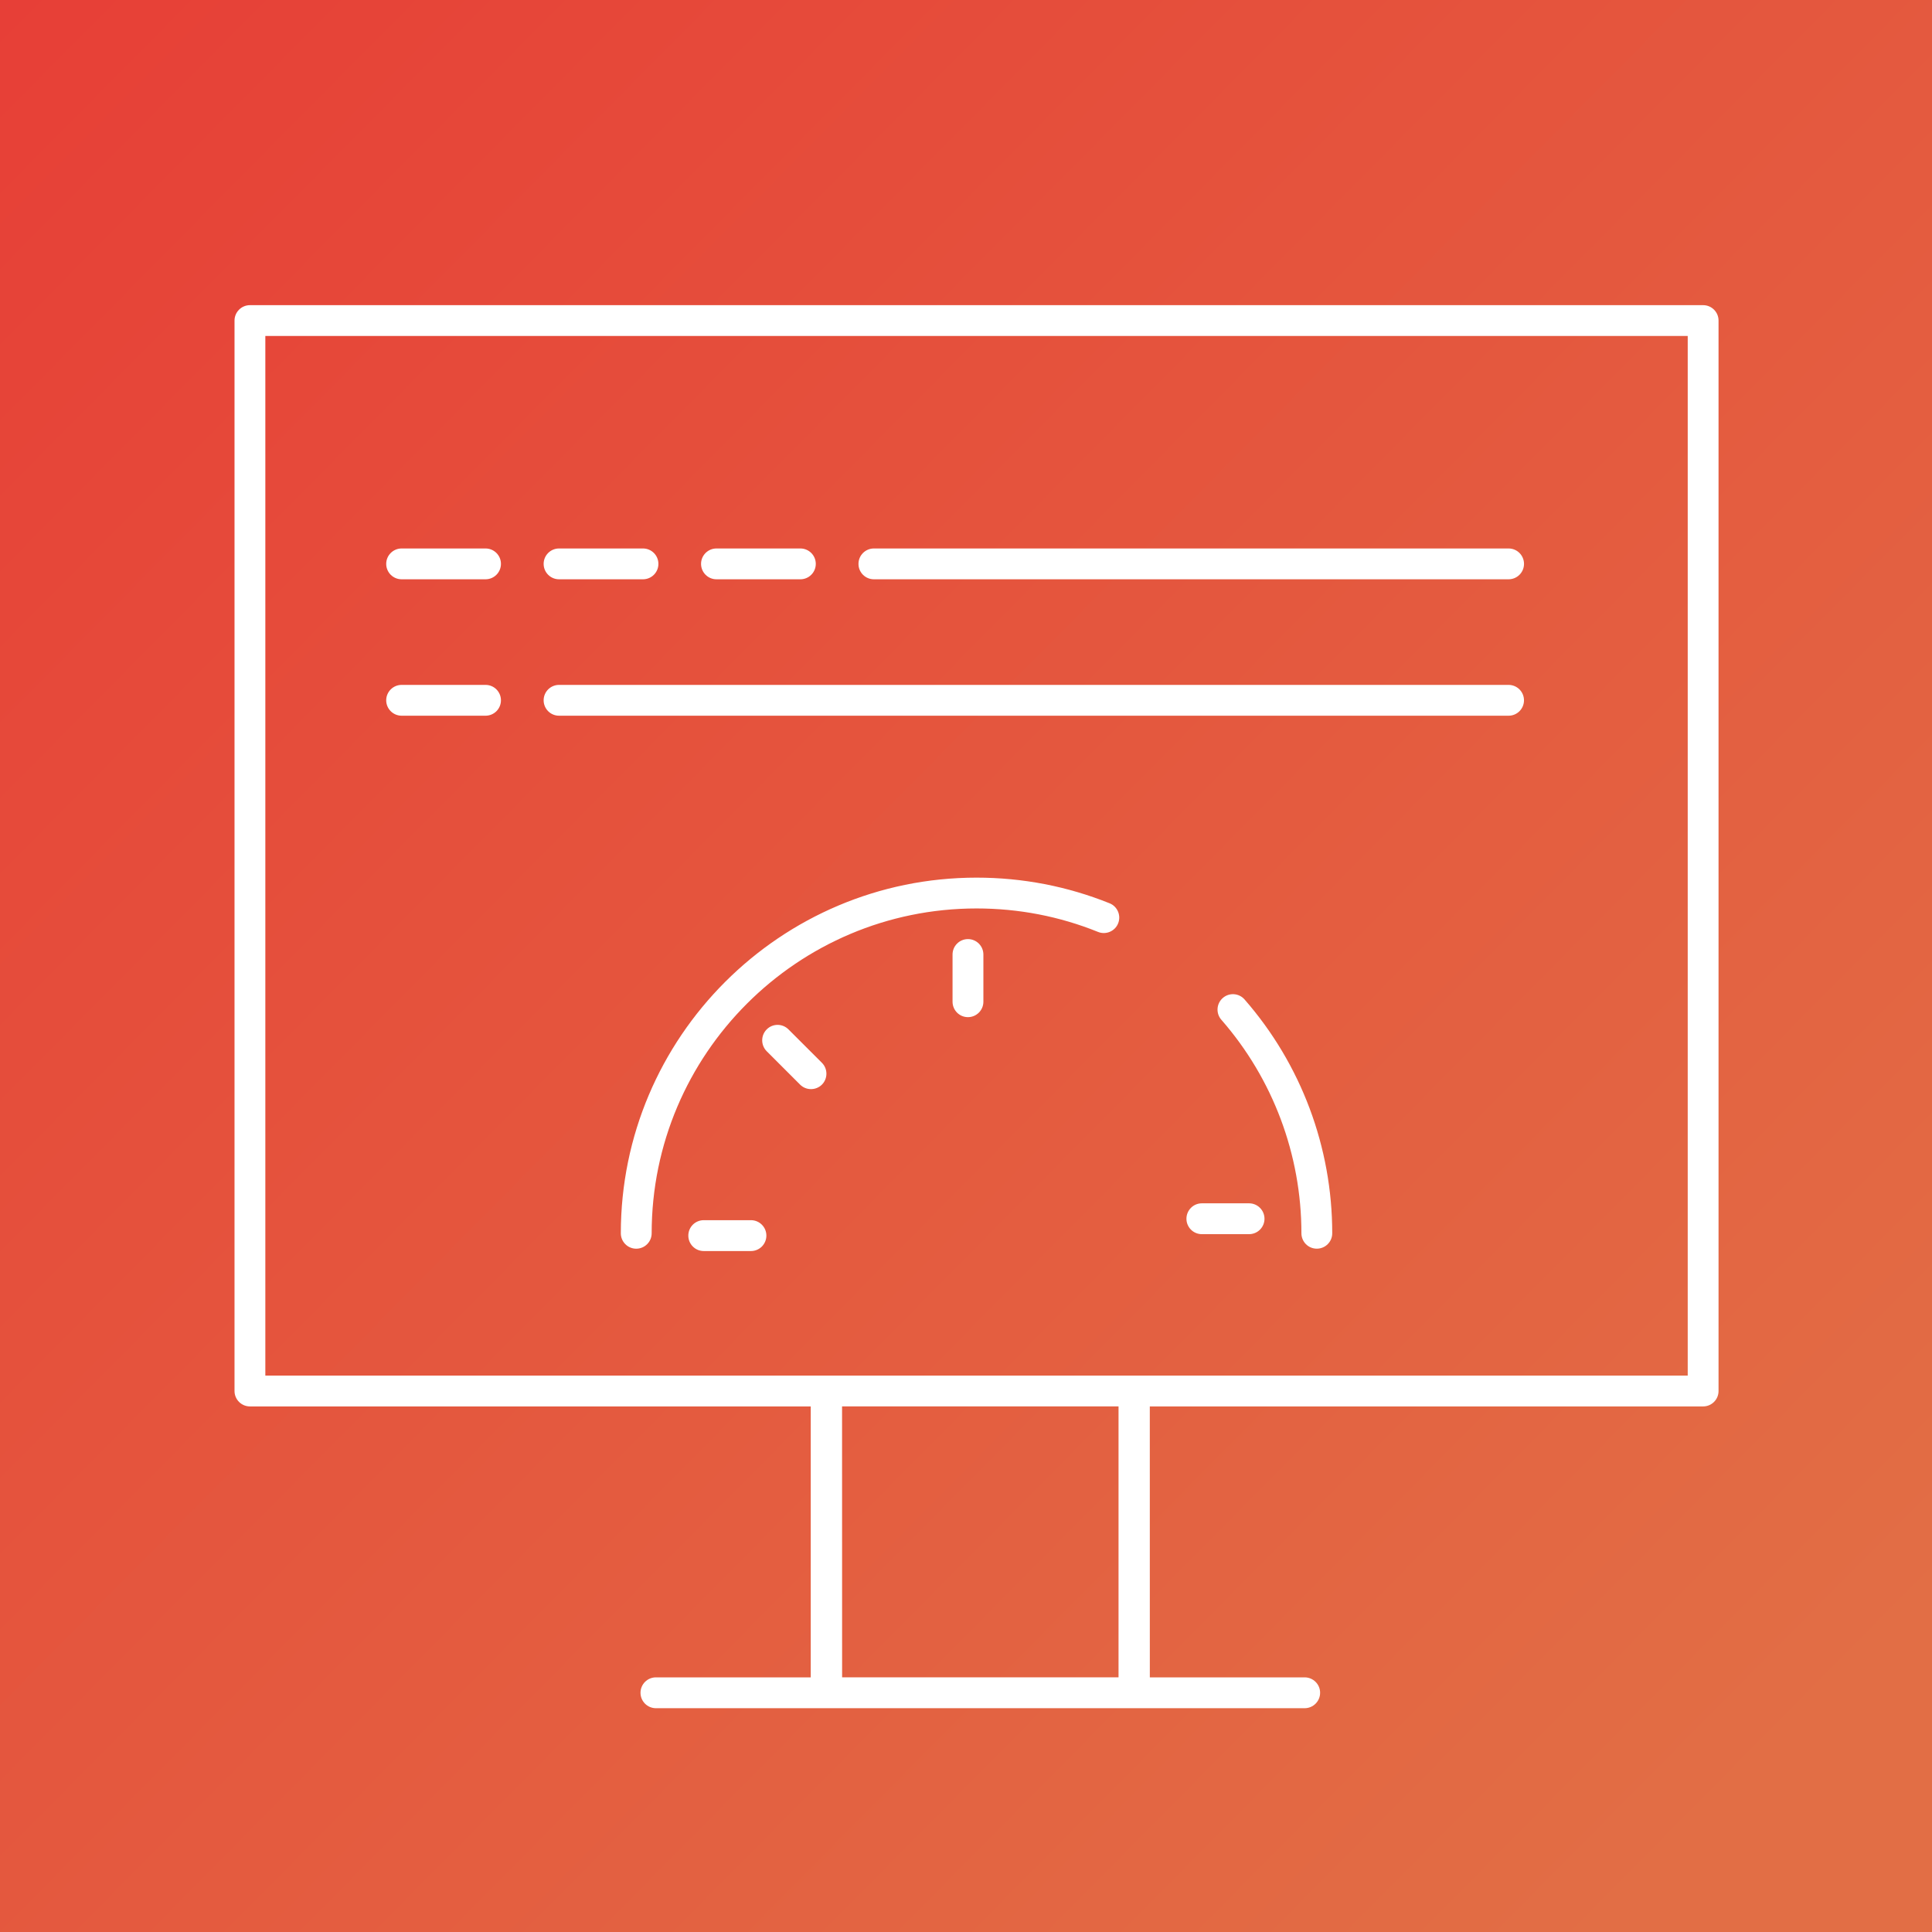 <?xml version="1.0" encoding="utf-8"?>
<!-- Generator: Adobe Illustrator 16.0.0, SVG Export Plug-In . SVG Version: 6.00 Build 0)  -->
<!DOCTYPE svg PUBLIC "-//W3C//DTD SVG 1.1//EN" "http://www.w3.org/Graphics/SVG/1.1/DTD/svg11.dtd">
<svg version="1.1" xmlns="http://www.w3.org/2000/svg" xmlns:xlink="http://www.w3.org/1999/xlink" x="0px" y="0px" width="80px"
	 height="80px" viewBox="0 0 80 80" enable-background="new 0 0 80 80" xml:space="preserve">
<rect x="0" y="0" width="80" height="80" fill="#333333" stroke="none"/>
<g id="Calque_1">
	<linearGradient id="SVGID_1_" gradientUnits="userSpaceOnUse" x1="-3.251" y1="-2.781" x2="73.415" y2="73.053">
		<stop  offset="0" style="stop-color:#E73D36"/>
		<stop  offset="1" style="stop-color:#E26E45"/>
	</linearGradient>
	<rect fill="url(#SVGID_1_)" width="80" height="80"/>
</g>
<g id="Calque_2" display="none">
	<g display="inline">
		<path fill="#FFFFFF" d="M71.06,57.247h-2.005V19.049c0-0.352-0.284-0.638-0.637-0.638H13.02c-0.353,0-0.638,0.286-0.638,0.638
			v38.198h-2.002c-0.354,0-0.639,0.284-0.639,0.637v3.713c0,0.353,0.285,0.637,0.639,0.637h60.68c0.352,0,0.638-0.284,0.638-0.637
			v-3.713C71.697,57.531,71.411,57.247,71.06,57.247z M13.658,19.687h54.121v37.56H13.658V19.687z M70.421,60.958H11.017v-2.436
			h2.003h55.398h2.003V60.958z"/>
		<path fill="#FFFFFF" d="M65.28,22.073H16.157c-0.352,0-0.638,0.287-0.638,0.638v31.508c0,0.353,0.286,0.639,0.638,0.639H65.28
			c0.353,0,0.639-0.286,0.639-0.639V22.711C65.919,22.359,65.633,22.073,65.28,22.073z M64.643,53.582H16.795V23.349h47.848V53.582z
			"/>
		<path fill="#FFFFFF" d="M31.742,44.875c2.9,0,5.26-2.359,5.26-5.262c0-2.901-2.36-5.261-5.26-5.261
			c-2.902,0-5.261,2.36-5.261,5.261C26.48,42.516,28.84,44.875,31.742,44.875z M31.742,35.628c2.196,0,3.983,1.789,3.983,3.985
			c0,2.197-1.787,3.985-3.983,3.985c-2.197,0-3.985-1.788-3.985-3.985C27.756,37.417,29.544,35.628,31.742,35.628z"/>
		<path fill="#FFFFFF" d="M21.958,42.233l1.354-0.267c0.19,0.677,0.458,1.325,0.806,1.938l-1.146,0.774
			c-0.158,0.107-0.259,0.279-0.277,0.468c-0.018,0.189,0.048,0.377,0.183,0.514l2.816,2.817c0.135,0.133,0.323,0.196,0.514,0.182
			c0.189-0.019,0.36-0.119,0.469-0.279l0.771-1.145c0.614,0.348,1.263,0.616,1.939,0.805l-0.264,1.355
			c-0.036,0.187,0.013,0.381,0.135,0.527c0.121,0.147,0.301,0.232,0.492,0.232h3.983c0.191,0,0.37-0.085,0.492-0.232
			c0.122-0.146,0.171-0.341,0.135-0.527l-0.264-1.355c0.676-0.188,1.325-0.457,1.938-0.806l0.772,1.146
			c0.107,0.16,0.279,0.261,0.468,0.279c0.187,0.014,0.377-0.049,0.511-0.182l2.82-2.817c0.137-0.137,0.202-0.324,0.184-0.514
			c-0.017-0.188-0.119-0.36-0.277-0.468l-1.148-0.774c0.346-0.613,0.617-1.262,0.805-1.938l1.355,0.267
			c0.185,0.034,0.381-0.012,0.528-0.136c0.147-0.121,0.232-0.301,0.232-0.491v-3.986c0-0.191-0.085-0.37-0.232-0.49
			c-0.147-0.126-0.344-0.178-0.528-0.137l-1.355,0.267c-0.188-0.677-0.459-1.326-0.805-1.94l1.146-0.771
			c0.16-0.106,0.262-0.28,0.279-0.469c0.018-0.189-0.046-0.377-0.184-0.513l-2.82-2.816c-0.134-0.136-0.322-0.203-0.511-0.183
			c-0.189,0.018-0.361,0.12-0.468,0.28l-0.772,1.146c-0.613-0.349-1.262-0.618-1.938-0.806l0.264-1.356
			c0.037-0.187-0.013-0.38-0.135-0.526c-0.122-0.148-0.3-0.233-0.492-0.233H29.75c-0.191,0-0.371,0.085-0.492,0.233
			c-0.122,0.146-0.171,0.339-0.135,0.526l0.264,1.356c-0.677,0.188-1.325,0.457-1.939,0.804l-0.771-1.144
			c-0.108-0.16-0.279-0.262-0.469-0.28c-0.193-0.022-0.378,0.047-0.514,0.183l-2.816,2.816c-0.135,0.136-0.201,0.324-0.183,0.513
			c0.019,0.189,0.119,0.361,0.279,0.469l1.144,0.771c-0.347,0.614-0.616,1.263-0.806,1.94l-1.354-0.267
			c-0.189-0.041-0.382,0.01-0.528,0.137c-0.148,0.121-0.233,0.299-0.233,0.49v3.986c0,0.19,0.085,0.37,0.233,0.491
			C21.577,42.222,21.769,42.268,21.958,42.233z M22.474,38.396l1.195,0.234c0.348,0.072,0.68-0.158,0.748-0.5
			c0.189-0.944,0.56-1.835,1.099-2.645c0.194-0.293,0.116-0.688-0.177-0.884l-1.01-0.68L26.05,32.2l0.679,1.01
			c0.2,0.294,0.594,0.367,0.883,0.176c0.812-0.538,1.701-0.906,2.643-1.098c0.344-0.068,0.567-0.402,0.501-0.746l-0.233-1.195h2.435
			l-0.233,1.195c-0.066,0.344,0.156,0.678,0.5,0.746c0.942,0.192,1.833,0.56,2.644,1.098c0.289,0.19,0.683,0.118,0.881-0.176
			l0.68-1.01l1.724,1.722l-1.013,0.68c-0.293,0.197-0.371,0.591-0.176,0.884c0.539,0.81,0.909,1.7,1.099,2.645
			c0.068,0.342,0.393,0.573,0.748,0.5l1.195-0.234v2.437l-1.195-0.233c-0.357-0.075-0.681,0.156-0.748,0.499
			c-0.191,0.946-0.56,1.835-1.099,2.643c-0.194,0.292-0.117,0.686,0.174,0.882l1.015,0.684l-1.724,1.721l-0.68-1.01
			c-0.198-0.291-0.592-0.367-0.881-0.176c-0.811,0.539-1.702,0.907-2.644,1.098c-0.344,0.07-0.566,0.402-0.5,0.747l0.233,1.194
			h-2.435l0.233-1.194c0.066-0.345-0.157-0.677-0.501-0.747c-0.942-0.19-1.831-0.559-2.643-1.098
			c-0.29-0.191-0.684-0.115-0.883,0.176l-0.679,1.01l-1.722-1.721l1.011-0.684c0.291-0.196,0.369-0.59,0.175-0.882
			c-0.539-0.808-0.908-1.696-1.099-2.643c-0.068-0.343-0.399-0.572-0.748-0.499l-1.195,0.233V38.396z"/>
		<path fill="#FFFFFF" d="M47.849,36.339c0.594,0.295,1.234,0.444,1.879,0.444c0.457,0,0.916-0.074,1.36-0.225
			c1.073-0.362,1.941-1.122,2.444-2.137l0,0c1.037-2.095,0.177-4.644-1.919-5.683c-2.092-1.036-4.644-0.178-5.682,1.917
			c-0.502,1.017-0.582,2.167-0.22,3.241C46.075,34.971,46.834,35.837,47.849,36.339z M47.075,31.223
			c0.518-1.043,1.568-1.648,2.662-1.648c0.44,0,0.89,0.1,1.31,0.308c1.466,0.726,2.067,2.507,1.343,3.974
			c-0.352,0.708-0.959,1.238-1.71,1.493c-0.751,0.253-1.556,0.198-2.265-0.153s-1.238-0.957-1.494-1.708
			C46.671,32.738,46.723,31.934,47.075,31.223z"/>
		<path fill="#FFFFFF" d="M42.31,36.686c0.062,0.181,0.198,0.323,0.379,0.391c0.175,0.069,0.375,0.053,0.543-0.042l0.822-0.47
			c0.273,0.388,0.583,0.744,0.929,1.065l-0.574,0.752c-0.116,0.152-0.157,0.347-0.115,0.533c0.043,0.186,0.168,0.342,0.34,0.427
			l2.781,1.378c0.171,0.086,0.372,0.088,0.542,0.008c0.177-0.077,0.306-0.228,0.355-0.412l0.252-0.913
			c0.467,0.079,0.938,0.112,1.407,0.093l0.126,0.941c0.026,0.189,0.134,0.355,0.297,0.456c0.101,0.063,0.218,0.096,0.337,0.096
			c0.066,0,0.136-0.011,0.203-0.032l2.943-0.994c0.182-0.063,0.323-0.2,0.393-0.378c0.068-0.18,0.051-0.377-0.042-0.543
			l-0.471-0.825c0.388-0.274,0.742-0.583,1.064-0.928l0.752,0.575c0.149,0.116,0.348,0.161,0.532,0.115
			c0.187-0.044,0.342-0.169,0.428-0.339l1.378-2.782c0.083-0.169,0.087-0.371,0.009-0.544c-0.077-0.175-0.229-0.304-0.411-0.353
			l-0.915-0.251c0.081-0.467,0.109-0.937,0.094-1.412l0.939-0.125c0.19-0.026,0.357-0.135,0.458-0.296
			c0.102-0.163,0.125-0.36,0.063-0.542l-0.993-2.941c-0.063-0.181-0.199-0.324-0.38-0.392c-0.179-0.07-0.38-0.051-0.542,0.041
			l-0.824,0.471c-0.275-0.387-0.583-0.743-0.929-1.063l0.574-0.753c0.117-0.151,0.159-0.345,0.114-0.531
			c-0.042-0.187-0.167-0.343-0.336-0.427l-2.783-1.38c-0.174-0.083-0.374-0.089-0.544-0.01c-0.175,0.079-0.305,0.229-0.354,0.412
			L50.9,25.678c-0.467-0.078-0.937-0.107-1.41-0.093l-0.123-0.941c-0.026-0.19-0.136-0.357-0.296-0.458
			c-0.163-0.099-0.36-0.122-0.542-0.063l-2.944,0.993c-0.178,0.061-0.323,0.199-0.391,0.376c-0.068,0.18-0.053,0.377,0.041,0.543
			l0.47,0.827c-0.385,0.271-0.741,0.581-1.063,0.927l-0.753-0.575c-0.148-0.117-0.346-0.158-0.531-0.115
			c-0.187,0.044-0.342,0.168-0.428,0.339l-1.377,2.784c-0.085,0.171-0.087,0.371-0.009,0.543c0.077,0.174,0.229,0.304,0.412,0.354
			l0.913,0.249c-0.079,0.466-0.108,0.938-0.093,1.412l-0.941,0.125c-0.188,0.026-0.357,0.134-0.456,0.296
			c-0.102,0.162-0.125,0.359-0.063,0.541L42.31,36.686z M43.545,33.965c0.348-0.045,0.595-0.366,0.549-0.714
			c-0.094-0.732-0.045-1.463,0.145-2.172c0.091-0.338-0.109-0.688-0.448-0.779l-0.751-0.206l0.692-1.395l0.617,0.472
			c0.272,0.211,0.676,0.161,0.891-0.115c0.451-0.582,1.003-1.063,1.641-1.433c0.303-0.174,0.407-0.563,0.234-0.867l-0.388-0.678
			l1.477-0.498l0.104,0.772c0.047,0.35,0.348,0.596,0.714,0.549c0.728-0.096,1.461-0.047,2.169,0.142
			c0.348,0.093,0.689-0.111,0.781-0.447l0.205-0.751l1.395,0.692l-0.473,0.618c-0.211,0.279-0.161,0.676,0.117,0.892
			c0.577,0.448,1.06,1,1.432,1.64c0.179,0.304,0.566,0.407,0.868,0.234l0.677-0.387l0.498,1.475l-0.773,0.103
			c-0.348,0.045-0.592,0.365-0.548,0.713c0.093,0.732,0.045,1.462-0.144,2.172c-0.092,0.339,0.109,0.688,0.446,0.779l0.751,0.207
			l-0.689,1.394l-0.618-0.472c-0.275-0.211-0.677-0.165-0.892,0.116c-0.45,0.58-1.001,1.061-1.64,1.43
			c-0.304,0.176-0.409,0.564-0.235,0.868L52.735,39L51.26,39.5l-0.103-0.774c-0.044-0.32-0.318-0.554-0.634-0.554
			c-0.026,0-0.053,0.003-0.083,0.006c-0.73,0.095-1.46,0.046-2.168-0.145c-0.34-0.091-0.688,0.107-0.779,0.446l-0.206,0.752
			l-1.396-0.69l0.473-0.619c0.212-0.28,0.161-0.679-0.116-0.893c-0.58-0.446-1.061-0.999-1.433-1.638
			c-0.177-0.304-0.563-0.409-0.869-0.235l-0.676,0.386l-0.497-1.475L43.545,33.965z"/>
		<path fill="#FFFFFF" d="M44.729,45.921h5.004c0.354,0,0.639-0.286,0.639-0.639c0-0.351-0.285-0.638-0.639-0.638h-5.004
			c-0.353,0-0.637,0.287-0.637,0.638C44.092,45.635,44.376,45.921,44.729,45.921z"/>
		<path fill="#FFFFFF" d="M51.586,45.282c0,0.353,0.284,0.639,0.637,0.639h9.287c0.352,0,0.638-0.286,0.638-0.639
			c0-0.351-0.286-0.638-0.638-0.638h-9.287C51.87,44.645,51.586,44.932,51.586,45.282z"/>
		<path fill="#FFFFFF" d="M61.51,48.5h-5.003c-0.354,0-0.639,0.286-0.639,0.639c0,0.351,0.285,0.638,0.639,0.638h5.003
			c0.352,0,0.638-0.287,0.638-0.638C62.147,48.786,61.861,48.5,61.51,48.5z"/>
		<path fill="#FFFFFF" d="M54.014,48.5h-9.285c-0.353,0-0.637,0.286-0.637,0.639c0,0.351,0.284,0.638,0.637,0.638h9.285
			c0.354,0,0.639-0.287,0.639-0.638C54.652,48.786,54.367,48.5,54.014,48.5z"/>
		<path fill="#FFFFFF" d="M19.569,27.913c0.701,0,1.272-0.572,1.272-1.273c0-0.702-0.572-1.271-1.272-1.271
			c-0.701,0-1.272,0.57-1.272,1.271C18.297,27.341,18.868,27.913,19.569,27.913z M19.569,26.211c0.237,0,0.431,0.193,0.431,0.429
			c-0.002,0.474-0.861,0.477-0.859,0C19.14,26.404,19.333,26.211,19.569,26.211z"/>
		<path fill="#FFFFFF" d="M22.83,27.913c0.7,0,1.272-0.572,1.272-1.273c0-0.702-0.572-1.271-1.272-1.271
			c-0.703,0-1.272,0.57-1.272,1.271C21.558,27.341,22.127,27.913,22.83,27.913z M22.83,26.211c0.236,0,0.43,0.193,0.43,0.429
			c-0.002,0.474-0.86,0.477-0.859,0C22.4,26.404,22.593,26.211,22.83,26.211z"/>
		<path fill="#FFFFFF" d="M26.091,27.913c0.702,0,1.272-0.572,1.272-1.273c0-0.702-0.57-1.271-1.272-1.271
			c-0.701,0-1.272,0.57-1.272,1.271C24.818,27.341,25.39,27.913,26.091,27.913z M26.091,26.211c0.237,0,0.429,0.193,0.429,0.429
			c0,0.477-0.859,0.474-0.859,0C25.661,26.404,25.854,26.211,26.091,26.211z"/>
	</g>
</g>
<g id="Calque_3">
	<g>
		<path fill="#FFFFFF" d="M70.522,12.636H10.35c-0.353,0-0.639,0.287-0.639,0.638v44.325c0,0.352,0.286,0.638,0.639,0.638h23.221
			v11.219H27.16c-0.352,0-0.638,0.285-0.638,0.638s0.286,0.639,0.638,0.639h6.943H47.08h6.943c0.352,0,0.64-0.286,0.64-0.639
			s-0.288-0.638-0.64-0.638h-6.411l-0.001-11.219h22.911c0.354,0,0.639-0.286,0.639-0.638V13.274
			C71.161,12.922,70.876,12.636,70.522,12.636z M46.315,69.455H34.87l-0.002-11.219h11.448V69.455z M69.886,56.959H44.797h-8.41
			H10.987V13.912h58.898V56.959z"/>
		<path fill="#FFFFFF" d="M20.105,22.711H16.63c-0.352,0-0.638,0.286-0.638,0.638c0,0.353,0.286,0.638,0.638,0.638h3.475
			c0.353,0,0.638-0.286,0.638-0.638C20.744,22.997,20.458,22.711,20.105,22.711z"/>
		<path fill="#FFFFFF" d="M23.149,23.987h3.476c0.353,0,0.638-0.286,0.638-0.638c0-0.352-0.285-0.638-0.638-0.638h-3.476
			c-0.353,0-0.638,0.286-0.638,0.638C22.511,23.702,22.796,23.987,23.149,23.987z"/>
		<path fill="#FFFFFF" d="M20.105,28.36H16.63c-0.352,0-0.638,0.286-0.638,0.638s0.286,0.638,0.638,0.638h3.475
			c0.353,0,0.638-0.285,0.638-0.638S20.458,28.36,20.105,28.36z"/>
		<path fill="#FFFFFF" d="M63.105,28.998c0-0.353-0.286-0.638-0.639-0.638H23.149c-0.353,0-0.638,0.286-0.638,0.638
			s0.285,0.638,0.638,0.638h39.318C62.819,29.636,63.105,29.351,63.105,28.998z"/>
		<path fill="#FFFFFF" d="M29.667,23.987h3.475c0.352,0,0.638-0.286,0.638-0.638c0-0.352-0.286-0.638-0.638-0.638h-3.475
			c-0.352,0-0.638,0.286-0.638,0.638C29.03,23.702,29.315,23.987,29.667,23.987z"/>
		<path fill="#FFFFFF" d="M36.186,23.987h26.281c0.353,0,0.639-0.286,0.639-0.638c0-0.352-0.286-0.638-0.639-0.638H36.186
			c-0.353,0-0.638,0.286-0.638,0.638C35.547,23.702,35.833,23.987,36.186,23.987z"/>
		<path fill="#FFFFFF" d="M50.633,41.325c-0.264,0.231-0.293,0.635-0.06,0.901c2.137,2.445,3.316,5.587,3.316,8.841
			c0,0.352,0.284,0.638,0.637,0.638c0.354,0,0.639-0.286,0.639-0.638c0-3.563-1.289-7.003-3.632-9.683
			C51.303,41.12,50.898,41.092,50.633,41.325z"/>
		<path fill="#FFFFFF" d="M40.436,37.617c1.744,0,3.436,0.327,5.032,0.972c0.326,0.132,0.701-0.028,0.831-0.353
			c0.132-0.327-0.026-0.7-0.351-0.832c-1.751-0.704-3.604-1.063-5.512-1.063c-8.121,0-14.729,6.605-14.729,14.727
			c0,0.352,0.286,0.638,0.638,0.638c0.353,0,0.639-0.286,0.639-0.638C26.984,43.649,33.018,37.617,40.436,37.617z"/>
		<path fill="#FFFFFF" d="M31.096,50.525H29.14c-0.353,0-0.638,0.285-0.638,0.639c0,0.353,0.285,0.639,0.638,0.639h1.956
			c0.352,0,0.638-0.286,0.638-0.639C31.734,50.811,31.448,50.525,31.096,50.525z"/>
		<path fill="#FFFFFF" d="M32.65,42.626c-0.249-0.251-0.655-0.251-0.903,0c-0.248,0.248-0.248,0.654,0,0.903l1.383,1.383
			c0.124,0.124,0.289,0.186,0.451,0.186c0.164,0,0.328-0.062,0.453-0.186c0.248-0.249,0.248-0.655,0-0.903L32.65,42.626z"/>
		<path fill="#FFFFFF" d="M40.081,38.886c-0.354,0-0.638,0.286-0.638,0.638v1.955c0,0.352,0.284,0.639,0.638,0.639
			c0.353,0,0.639-0.287,0.639-0.639v-1.955C40.719,39.172,40.434,38.886,40.081,38.886z"/>
		<path fill="#FFFFFF" d="M51.722,49.827h-1.957c-0.351,0-0.637,0.285-0.637,0.639c0,0.352,0.286,0.638,0.637,0.638h1.957
			c0.352,0,0.638-0.286,0.638-0.638C52.359,50.112,52.073,49.827,51.722,49.827z"/>
	</g>
</g>
<g id="Calque_4" display="none">
	<g display="inline">
		<path fill="#FFFFFF" d="M70.182,18.353H43.286v-2.799c0-0.352-0.286-0.638-0.64-0.638H20.083c-0.352,0-0.638,0.286-0.638,0.638
			v2.799H10.69c-0.352,0-0.639,0.286-0.639,0.638v38.749c0,0.351,0.287,0.638,0.639,0.638h22.947l0.001,11.078h-6.333
			c-0.352,0-0.638,0.286-0.638,0.638c0,0.353,0.286,0.639,0.638,0.639h6.865h12.829h6.865c0.354,0,0.639-0.286,0.639-0.639
			c0-0.352-0.285-0.638-0.639-0.638h-6.332l0.001-11.078h22.648c0.353,0,0.64-0.287,0.64-0.638V18.99
			C70.821,18.638,70.534,18.353,70.182,18.353z M20.721,16.192h21.288v11.939h-3.393c-0.353,0-0.638,0.285-0.638,0.638v18.768
			H20.721V18.99V16.192z M46.234,69.455h-11.3V58.377h11.3V69.455z M69.545,57.101H44.743h-8.316H11.329V19.628h8.116v28.547
			c0,0.351,0.286,0.638,0.638,0.638h17.895v1.969c0,0.352,0.285,0.637,0.638,0.637h22.569c0.352,0,0.636-0.285,0.636-0.637V28.769
			c0-0.353-0.284-0.638-0.636-0.638c-0.354,0-0.64,0.285-0.64,0.638v21.375H39.254v-1.968V29.407h3.393h6.444
			c0.352,0,0.637-0.286,0.637-0.638c0-0.353-0.285-0.638-0.637-0.638h-5.805v-8.503h26.259V57.101z"/>
		<path fill="#FFFFFF" d="M46.999,23.283h19.172v30.161H14.693V22.645c0-0.352-0.287-0.638-0.639-0.638
			c-0.352,0-0.638,0.287-0.638,0.638v31.437c0,0.354,0.286,0.639,0.638,0.639h52.755c0.353,0,0.639-0.285,0.639-0.639V22.645
			c0-0.352-0.286-0.638-0.639-0.638h-19.81c-0.352,0-0.637,0.287-0.637,0.638C46.362,22.998,46.647,23.283,46.999,23.283z"/>
		<path fill="#FFFFFF" d="M23.597,23.215h15.531c0.352,0,0.637-0.286,0.637-0.639s-0.285-0.638-0.637-0.638H23.597
			c-0.353,0-0.638,0.286-0.638,0.638S23.244,23.215,23.597,23.215z"/>
		<path fill="#FFFFFF" d="M23.597,29.407h11.013c0.352,0,0.638-0.286,0.638-0.638c0-0.353-0.286-0.638-0.638-0.638H23.597
			c-0.353,0-0.638,0.285-0.638,0.638C22.958,29.122,23.244,29.407,23.597,29.407z"/>
		<path fill="#FFFFFF" d="M23.597,35.599h11.013c0.352,0,0.638-0.287,0.638-0.639s-0.286-0.638-0.638-0.638H23.597
			c-0.353,0-0.638,0.286-0.638,0.638S23.244,35.599,23.597,35.599z"/>
		<path fill="#FFFFFF" d="M23.597,41.788h11.013c0.352,0,0.638-0.284,0.638-0.638c0-0.353-0.286-0.637-0.638-0.637H23.597
			c-0.353,0-0.638,0.284-0.638,0.637C22.958,41.504,23.244,41.788,23.597,41.788z"/>
		<path fill="#FFFFFF" d="M57.609,24.019c-0.266-0.128-0.578-0.063-0.766,0.158l-4.117,4.799c-0.037,0.042-0.066,0.087-0.09,0.135
			l-8.504,17.381h-0.001c-0.001,0.001,0,0.001-0.001,0.002l-0.139,0.283c-0.261,0.533-0.301,1.137-0.107,1.7
			s0.592,1.018,1.128,1.279c0.309,0.152,0.643,0.229,0.977,0.229c0.242,0,0.487-0.04,0.725-0.121
			c0.563-0.193,1.018-0.596,1.278-1.129l8.646-17.665c0.023-0.049,0.04-0.101,0.052-0.154l1.263-6.196
			C58.011,24.435,57.87,24.147,57.609,24.019z M55.575,29.997l-1.438-0.705l2.073-2.419L55.575,29.997z M47.266,47.315l-1.708-0.835
			l7.881-16.108l1.711,0.838L47.266,47.315z M46.299,48.656c-0.242,0.083-0.501,0.064-0.726-0.046
			c-0.229-0.111-0.399-0.306-0.482-0.546c-0.044-0.134-0.052-0.274-0.037-0.41l1.594,0.779
			C46.549,48.531,46.436,48.61,46.299,48.656z"/>
	</g>
</g>
</svg>
